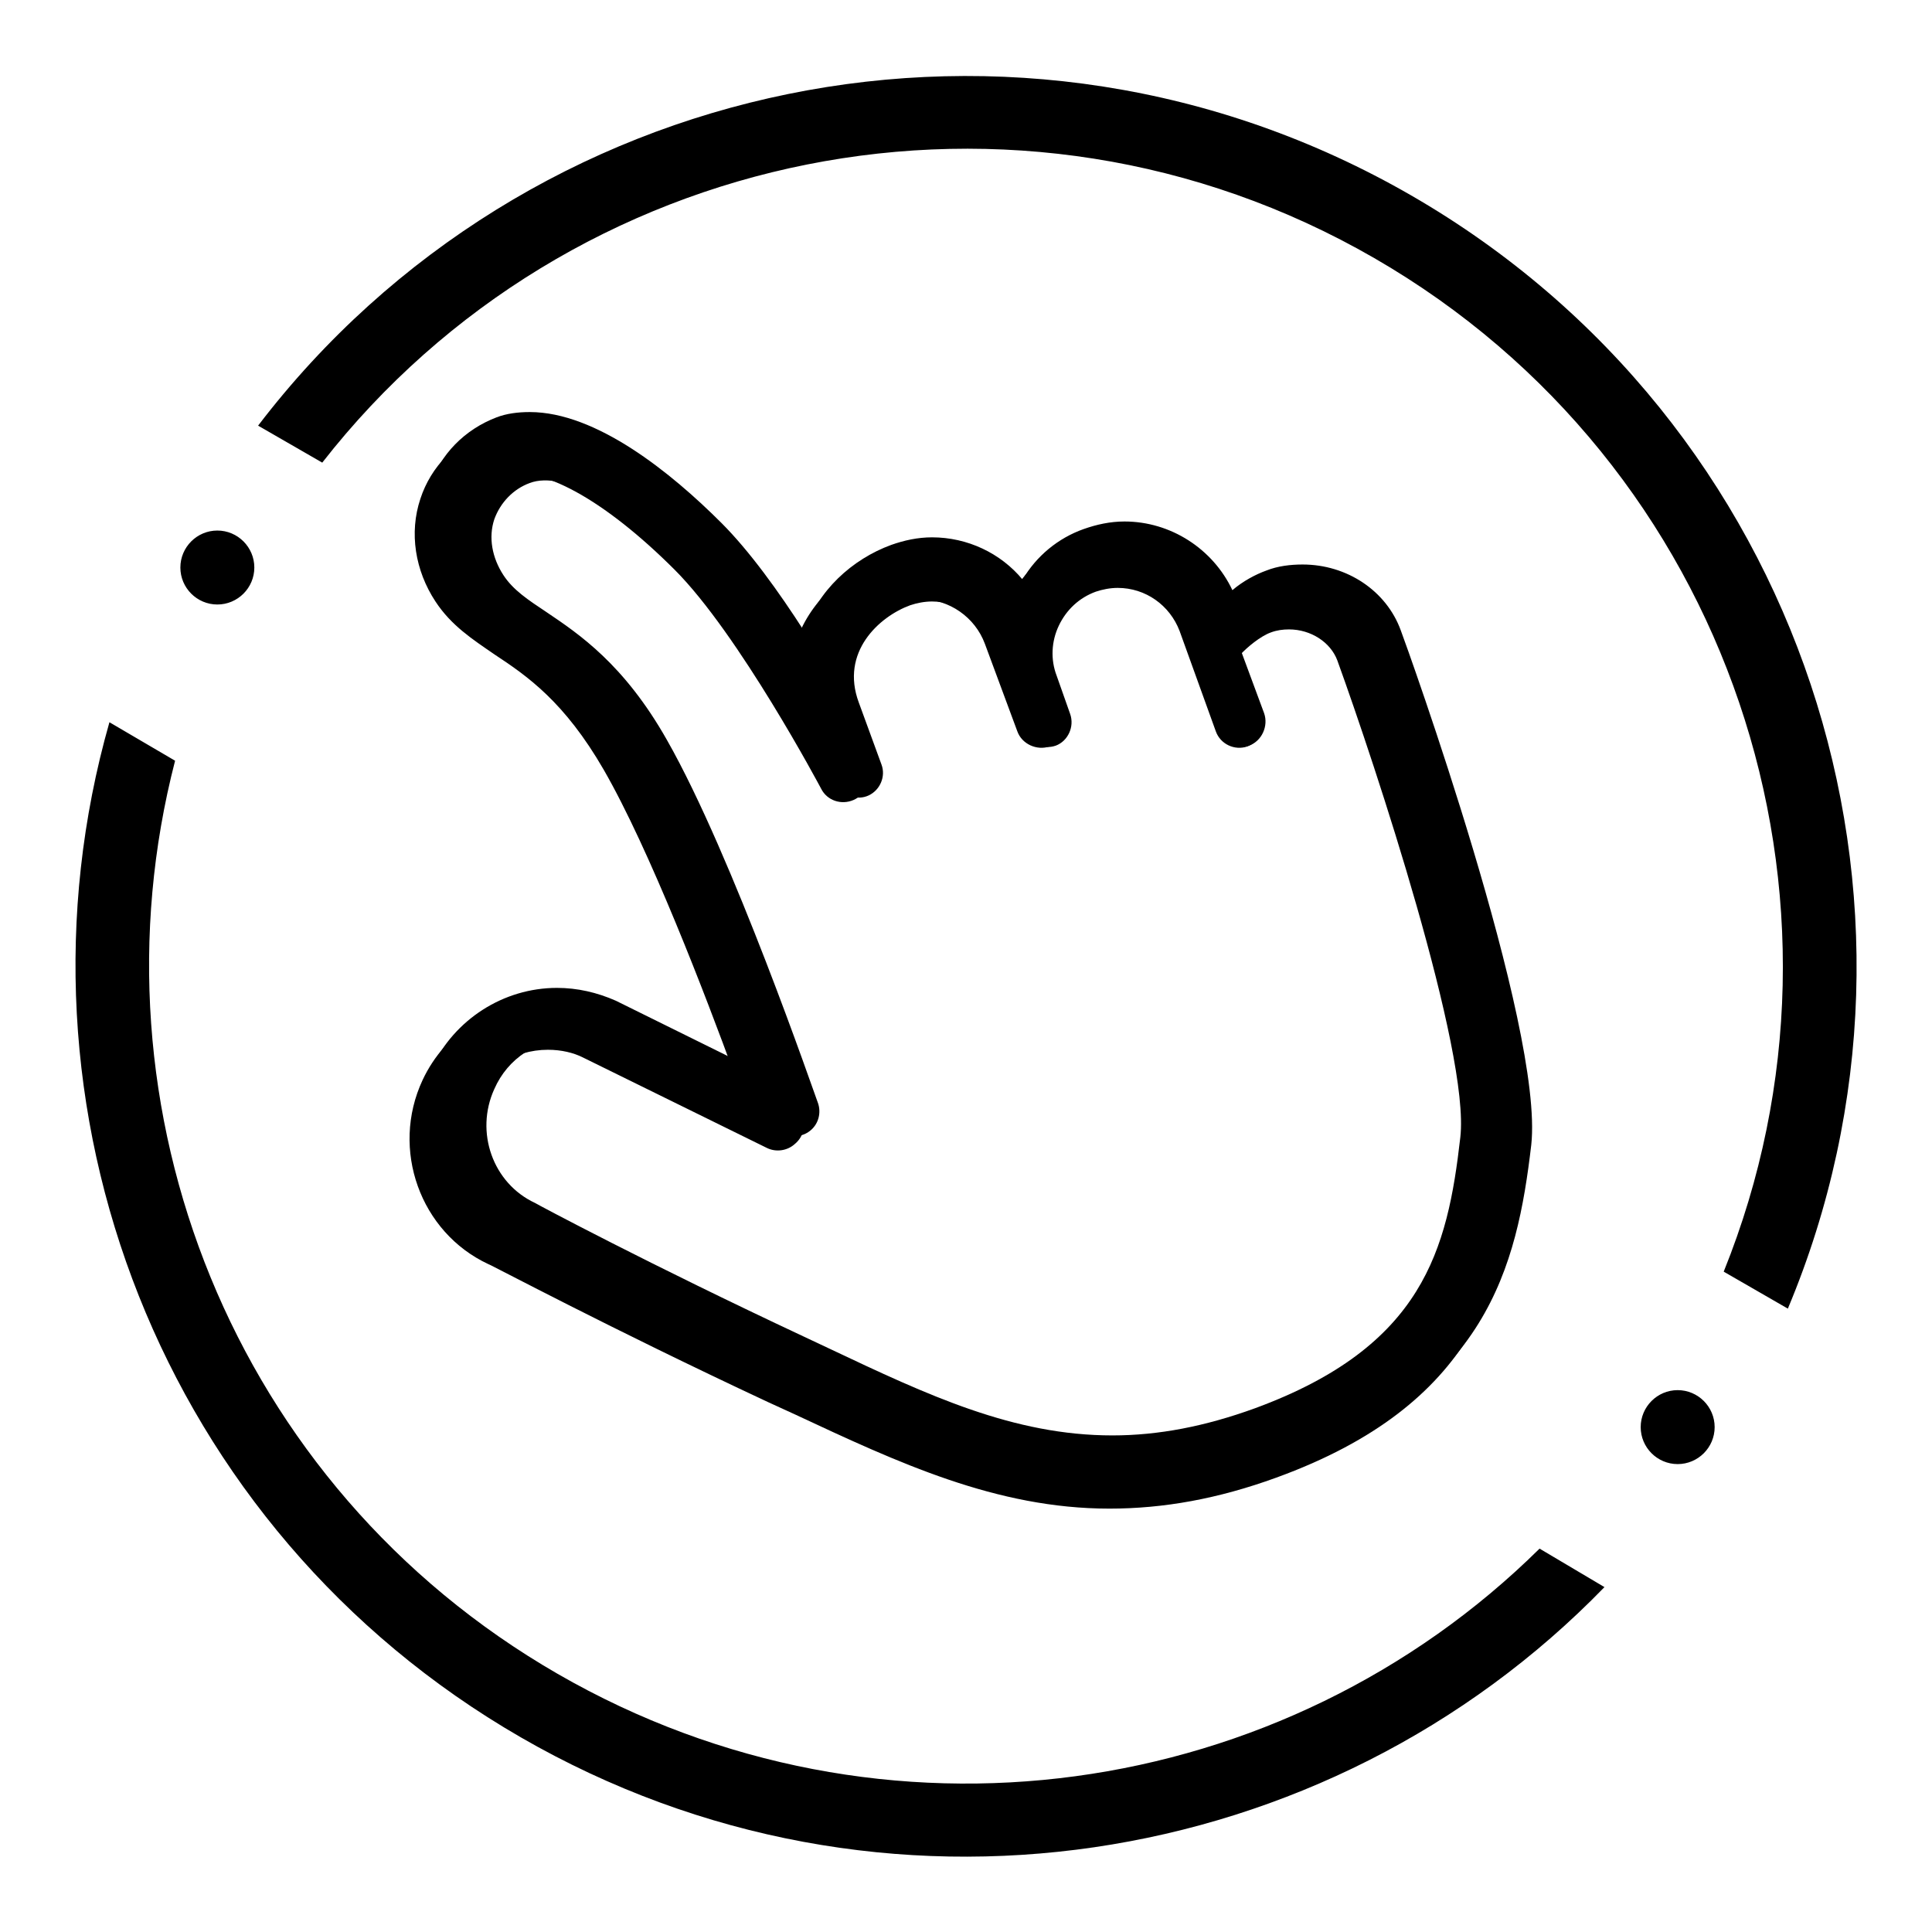 <?xml version="1.0" encoding="utf-8"?>
<!-- Svg Vector Icons : http://www.onlinewebfonts.com/icon -->
<!DOCTYPE svg PUBLIC "-//W3C//DTD SVG 1.1//EN" "http://www.w3.org/Graphics/SVG/1.1/DTD/svg11.dtd">
<svg version="1.1" xmlns="http://www.w3.org/2000/svg" xmlns:xlink="http://www.w3.org/1999/xlink" x="0px" y="0px" viewBox="0 0 256 256" enable-background="new 0 0 256 256" xml:space="preserve">
<g><g><path fill="#000000" d="M204,205.2c-33.8,33.4-86.9,41.5-130.1,16.6c-43.2-24.9-62.6-75-50.7-121l-8.7-5.1C0,146.6,21.2,202.6,69,230.2c47.8,27.6,106.9,17.9,143.6-19.9L204,205.2L204,205.2z M23.9,75.2c0-2.7,2.2-4.9,4.9-4.9c2.7,0,4.9,2.2,4.9,4.9l0,0c0,2.7-2.2,4.9-4.9,4.9C26.1,80.1,23.9,77.9,23.9,75.2L23.9,75.2z M187,25.9c-52-30-117.3-16-152.8,30.5l8.5,4.9c32.7-41.9,92.1-54.4,139.4-27.1c47.3,27.3,66.2,85,46.3,134.3l8.5,4.9C259.5,119.5,239,55.9,187,25.9L187,25.9z M217.4,189.1c0-2.7,2.2-4.9,4.9-4.9s4.9,2.2,4.9,4.9s-2.2,4.9-4.9,4.9S217.4,191.8,217.4,189.1z M147,199.9L147,199.9c-15,0-28-6.1-41.7-12.5l-3.5-1.6c-21.4-10-36.9-18.3-37.1-18.3c-9-4.2-13-15.2-8.7-24.4c3-6.4,9.5-10.6,16.6-10.6c2.7,0,5.3,0.6,7.8,1.7l17,8.4c-3.9-10.7-11.3-30-17.4-40.6c-5.2-9-10.1-12.4-14.5-15.3c-2.9-2-5.7-3.8-7.8-7c-2.7-4.1-3.5-9.1-2-13.6c1.4-4.3,4.7-7.6,8.9-9.2c1.3-0.5,2.8-0.7,4.4-0.7c8.8,0,18.7,8,25.4,14.7c3.7,3.7,7.6,9.1,11,14.4c1.7-5.4,6.3-9.6,11.5-11.5c1.7-0.6,3.5-1,5.4-1c4.7,0,9.1,2.1,12,5.6c1.8-3.1,4.7-5.5,8.1-6.7c1.7-0.6,3.5-1,5.4-1c6.1,0,11.7,3.6,14.3,9.1c1.4-1.2,3.1-2.1,4.5-2.6c1.5-0.6,3.2-0.8,4.8-0.8c5.9,0,11.1,3.5,13,8.7c0.8,2.1,19,52.6,17.3,68.2c-1.9,16.2-5.9,32.8-32.6,42.5C161.4,198.6,154.2,199.9,147,199.9L147,199.9z M72.6,139.1c-4.5,0-8.6,2.6-10.5,6.7c-2.7,5.9-0.2,12.8,5.6,15.5c0.3,0.2,15.6,8.4,36.9,18.3l3.5,1.6c13.6,6.4,25.4,11.9,38.9,11.9l0,0c6.3,0,12.8-1.2,19.6-3.7c23.1-8.4,26.4-21.7,28.2-37c1.3-11.6-11.8-51-16.9-65.2c-0.9-2.5-3.6-4.3-6.7-4.3c-0.8,0-1.7,0.1-2.5,0.4c-1.4,0.5-3.3,2.1-4.2,3.1l3,8.1c0.6,1.7-0.3,3.7-2,4.3c-1.7,0.6-3.7-0.3-4.3-2l-5-13.7c-1.3-3.5-4.7-5.9-8.5-5.9c-1.1,0-2.1,0.2-3.1,0.6c-2.3,0.8-4,2.5-5.1,4.6c-1,2.2-1.1,4.6-0.3,6.9l1.9,5.3c0.6,1.7-0.3,3.7-2,4.3c-1.7,0.6-3.7-0.3-4.3-2l-4.3-11.6c-1.3-3.5-4.7-5.9-8.5-5.9c-1.1,0-2.1,0.2-3.1,0.6c-4.2,1.5-9.6,6.4-7.1,13.3l3.1,8.5c0.6,1.7-0.2,3.5-1.8,4.2c-1.6,0.7-3.5,0.1-4.3-1.5c-0.1-0.2-10.9-20.5-19.4-29c-9.3-9.3-18-14.1-22.7-12.4c-2.3,0.8-4.1,2.6-4.8,4.9c-0.8,2.5-0.4,5.3,1.2,7.7c1.3,2,3.4,3.4,5.9,5.1c4.5,3,10.7,7.2,16.6,17.6c9,15.8,20.2,48.2,20.7,49.6c0.5,1.3,0.1,2.7-1,3.6c-1,0.9-2.5,1.1-3.7,0.5l-24.4-12C76,139.5,74.4,139.1,72.6,139.1L72.6,139.1z"/><path fill="#000000" d="M148.2,198.3L148.2,198.3c-15,0-28-6.1-41.7-12.5l-3.5-1.6c-21.4-10-36.9-18.3-37.1-18.3c-9-4.2-13-15.2-8.7-24.4c3-6.4,9.5-10.6,16.6-10.6c2.7,0,5.3,0.6,7.8,1.7l17,8.4c-3.9-10.7-11.3-30-17.4-40.6c-5.2-9-10.1-12.4-14.5-15.3c-2.9-2-5.7-3.8-7.8-7c-2.7-4.1-3.5-9.1-2-13.6c1.4-4.3,4.7-7.6,8.9-9.2c1.3-0.5,2.8-0.7,4.4-0.7c8.8,0,18.7,8,25.4,14.7c3.7,3.7,7.6,9.1,11,14.4c1.7-5.4,6.3-9.6,11.5-11.5c1.7-0.6,3.5-1,5.4-1c4.7,0,9.1,2.1,12,5.6c1.8-3.1,4.7-5.5,8.1-6.7c1.7-0.6,3.5-1,5.4-1c6.1,0,11.7,3.6,14.3,9.1c1.4-1.2,3.1-2.1,4.5-2.6c1.5-0.6,3.2-0.8,4.8-0.8c5.9,0,11.1,3.5,13,8.7c0.8,2.1,19,52.6,17.3,68.2c-1.9,16.2-5.9,32.8-32.6,42.5C162.5,197,155.3,198.3,148.2,198.3L148.2,198.3z M75.6,137.7c-4.4,0-8.3,2.5-10.1,6.6c-2.6,5.7-0.2,12.5,5.4,15.1c0.3,0.2,15.1,8.1,35.6,17.7l3.4,1.6c13.1,6.2,24.4,11.5,37.5,11.5l0,0c6.1,0,12.3-1.2,18.9-3.6c22.3-8.2,25.5-21,27.2-35.9c1.3-11.3-11.3-49.4-16.3-63.2c-0.9-2.4-3.5-4.1-6.4-4.1c-0.8,0-1.6,0.1-2.4,0.4c-1.4,0.5-3.2,2-4.1,3l2.9,7.9c0.6,1.7-0.3,3.6-1.9,4.2c-1.7,0.6-3.6-0.3-4.2-2l-4.8-13.3c-1.3-3.4-4.5-5.7-8.2-5.7c-1,0-2,0.2-2.9,0.5c-2.2,0.8-3.9,2.4-4.9,4.5c-1,2.1-1.1,4.5-0.3,6.6l1.8,5.1c0.6,1.7-0.3,3.6-1.9,4.2c-1.7,0.6-3.6-0.3-4.2-2l-4.1-11.3c-1.2-3.4-4.5-5.8-8.1-5.8c-1,0-2,0.2-2.9,0.5c-4.1,1.5-9.3,6.2-6.8,12.9l3,8.2c0.6,1.6-0.2,3.4-1.7,4.1s-3.4,0.1-4.2-1.5C110.6,104,100.2,84.3,92,76c-9-9-17.3-13.7-21.8-12c-2.2,0.8-3.9,2.6-4.7,4.8c-0.8,2.4-0.3,5.1,1.2,7.4c1.3,2,3.3,3.3,5.7,4.9c4.3,2.9,10.3,6.9,16,17c8.7,15.3,19.5,46.8,20,48.1c0.4,1.2,0.1,2.6-0.9,3.5c-1,0.9-2.4,1.1-3.6,0.5l-23.5-11.7C78.9,138,77.2,137.7,75.6,137.7L75.6,137.7z"/></g></g>
</svg>